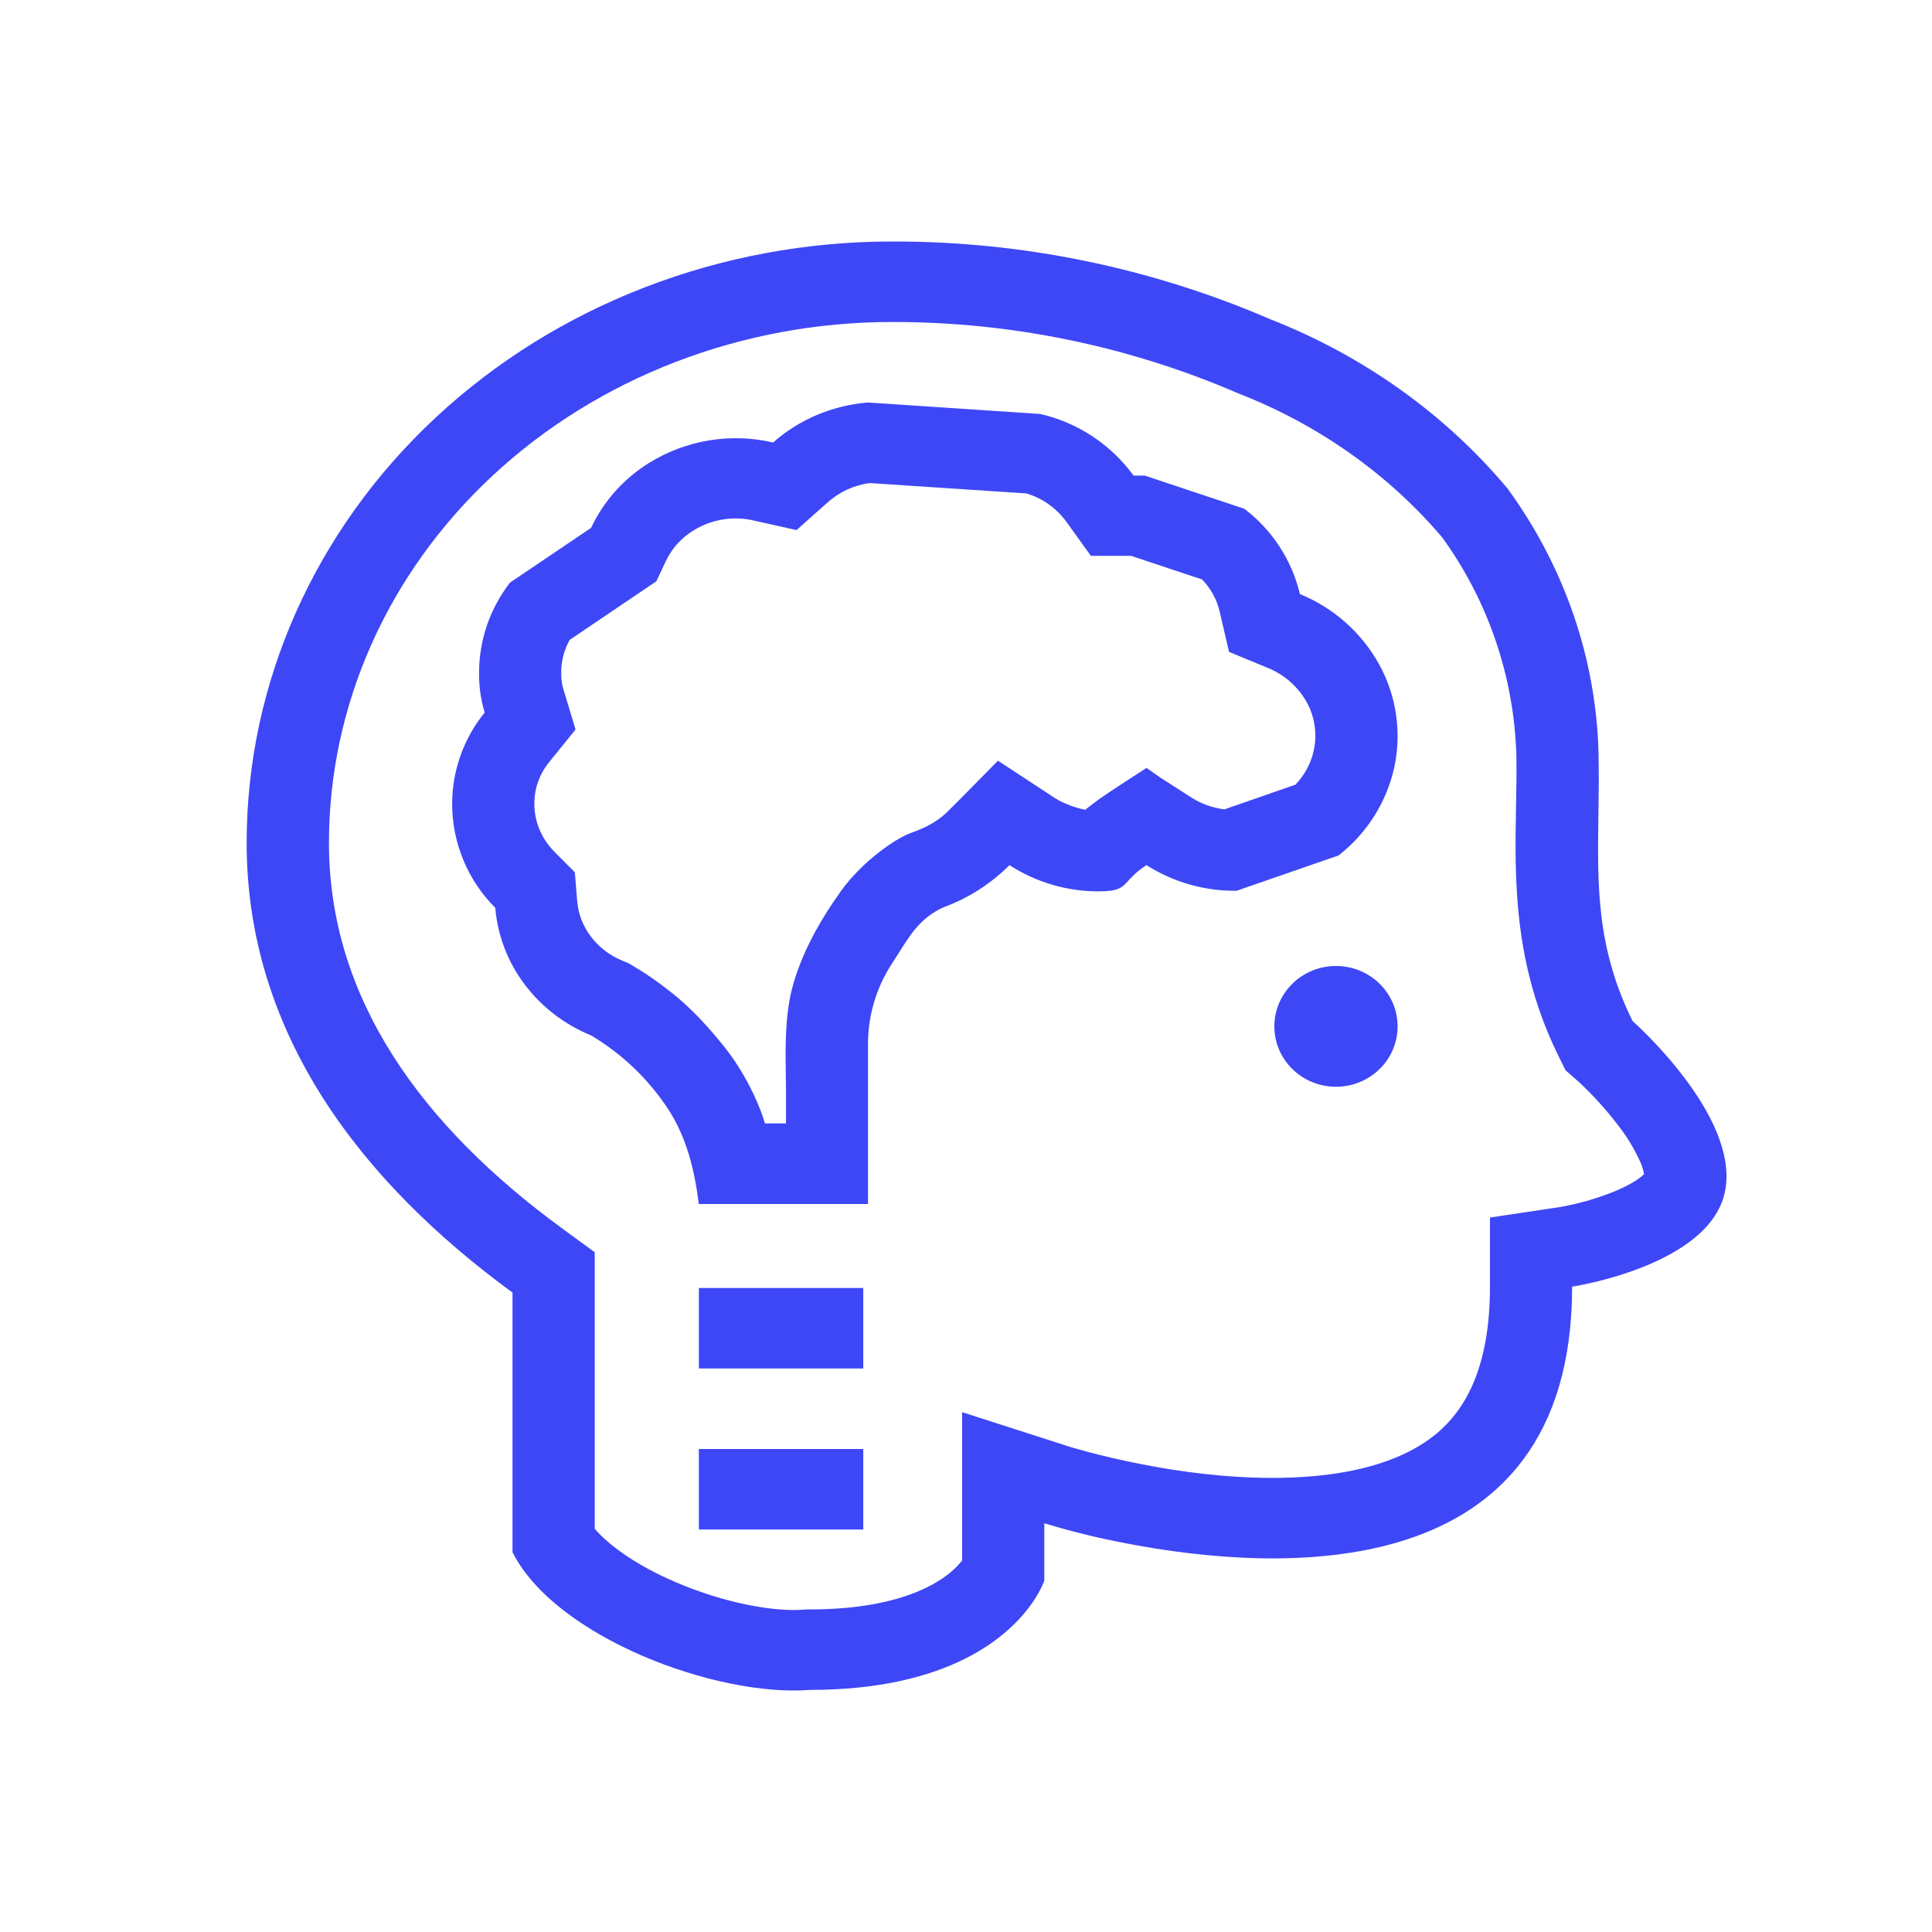<svg width="30" height="30" viewBox="0 0 30 30" fill="none" xmlns="http://www.w3.org/2000/svg">
<path d="M21.702 15.938C21.702 16.455 21.274 16.875 20.745 16.875C20.216 16.875 19.788 16.455 19.788 15.938C19.788 15.42 20.217 15 20.745 15C21.274 15 21.702 15.42 21.702 15.938ZM10.852 21.25H13.405V20H10.852V21.25ZM13.405 23.75H10.852V22.5H13.405V23.75Z" fill="#3E47F6"/>
<path fill-rule="evenodd" clip-rule="evenodd" d="M17.058 13.841C17.37 13.841 17.422 13.784 17.521 13.675C17.579 13.613 17.652 13.531 17.802 13.434C18.221 13.699 18.707 13.838 19.202 13.832L20.785 13.283C21.226 12.94 21.533 12.454 21.652 11.908C21.766 11.367 21.683 10.803 21.417 10.319C21.143 9.824 20.708 9.438 20.185 9.225C20.06 8.696 19.754 8.228 19.321 7.9L17.776 7.385H17.602C17.25 6.902 16.735 6.561 16.152 6.428L13.478 6.25C12.928 6.294 12.409 6.513 12.005 6.871C11.348 6.718 10.658 6.831 10.084 7.185C9.69 7.427 9.375 7.779 9.178 8.197L7.92 9.046C7.609 9.445 7.44 9.937 7.439 10.443C7.436 10.653 7.465 10.863 7.526 11.064C7.199 11.467 7.02 11.97 7.021 12.489C7.023 13.093 7.264 13.671 7.691 14.097C7.726 14.525 7.883 14.936 8.145 15.284C8.408 15.634 8.764 15.908 9.178 16.078C9.651 16.359 10.054 16.742 10.36 17.199C10.661 17.652 10.785 18.164 10.851 18.696H13.478V16.21C13.478 15.769 13.607 15.336 13.851 14.961C13.889 14.904 13.924 14.849 13.957 14.796C14.145 14.497 14.296 14.254 14.648 14.089C15.034 13.949 15.384 13.725 15.675 13.434C16.087 13.7 16.567 13.842 17.057 13.841M18.017 12.074L18.5 12.384C18.651 12.481 18.827 12.544 19.012 12.568L20.116 12.184C20.262 12.031 20.36 11.845 20.401 11.648C20.455 11.395 20.416 11.131 20.291 10.904C20.156 10.663 19.943 10.475 19.687 10.372L19.084 10.122L18.939 9.497C18.895 9.309 18.8 9.136 18.666 8.998L17.564 8.631H16.939L16.558 8.101C16.405 7.891 16.188 7.737 15.939 7.662L13.503 7.501C13.265 7.533 13.042 7.635 12.861 7.793L12.368 8.231L11.718 8.086C11.558 8.047 11.391 8.04 11.227 8.066C11.064 8.092 10.907 8.15 10.767 8.237C10.581 8.351 10.432 8.516 10.339 8.713L10.192 9.026L8.846 9.936C8.759 10.091 8.715 10.263 8.715 10.437V10.457C8.713 10.541 8.725 10.625 8.75 10.707L8.937 11.328L8.526 11.836C8.374 12.024 8.296 12.25 8.298 12.477V12.487C8.298 12.754 8.404 13.018 8.606 13.223L8.926 13.545L8.963 13.994C8.979 14.188 9.05 14.377 9.173 14.54C9.296 14.704 9.466 14.837 9.67 14.92L9.76 14.957L9.843 15.007C10.033 15.119 10.214 15.244 10.386 15.381C10.608 15.551 10.884 15.801 11.242 16.248C11.617 16.717 11.822 17.241 11.878 17.444H12.205V16.898C12.205 16.843 12.204 16.778 12.202 16.704C12.196 16.346 12.185 15.794 12.297 15.359C12.431 14.837 12.708 14.327 13.055 13.841C13.402 13.355 13.925 13.016 14.122 12.943C14.319 12.869 14.518 12.794 14.713 12.603C14.869 12.451 15.3 12.012 15.496 11.812L16.371 12.386C16.538 12.496 16.76 12.557 16.85 12.574C16.874 12.555 16.95 12.496 17.059 12.415C17.169 12.335 17.6 12.055 17.803 11.924L18.017 12.074Z" fill="#3E47F6"/>
<path fill-rule="evenodd" clip-rule="evenodd" d="M25.35 15.854C25.35 15.854 27.008 17.314 26.789 18.485C26.57 19.656 24.412 19.979 24.412 19.979C24.412 24.712 19.796 24.411 17.492 23.966C17.061 23.885 16.635 23.781 16.216 23.653V24.543C16.216 24.543 16.168 24.692 16.02 24.902C15.668 25.4 14.751 26.241 12.573 26.241C11.114 26.354 8.619 25.419 7.958 24.102V20.071C5.626 18.365 3.83 16.067 3.83 13.088C3.83 10.611 4.885 8.236 6.764 6.485C8.643 4.734 11.191 3.75 13.848 3.75C15.868 3.745 17.867 4.156 19.722 4.956C21.172 5.524 22.442 6.431 23.41 7.587C24.294 8.801 24.785 10.228 24.822 11.695C24.829 12.033 24.825 12.352 24.82 12.662C24.804 13.754 24.789 14.716 25.35 15.854ZM24.309 16.619L24.2 16.397C23.494 14.966 23.52 13.637 23.541 12.511C23.546 12.236 23.551 11.974 23.546 11.726C23.51 10.509 23.109 9.332 22.396 8.347C21.57 7.373 20.488 6.603 19.247 6.116L19.226 6.108L19.206 6.099C17.514 5.371 15.691 4.997 13.85 5H13.848C11.511 5 9.279 5.866 7.645 7.39C6.012 8.912 5.108 10.963 5.108 13.088C5.108 15.514 6.557 17.486 8.723 19.07L9.235 19.445V23.739C9.448 23.987 9.861 24.296 10.483 24.564C11.245 24.893 12.016 25.03 12.473 24.995L12.523 24.991H12.573C13.868 24.991 14.479 24.642 14.742 24.429C14.833 24.356 14.896 24.286 14.94 24.232V21.928L16.612 22.466H16.614L16.623 22.469L16.677 22.485C16.727 22.5 16.803 22.521 16.903 22.548C17.103 22.601 17.394 22.672 17.744 22.74C18.454 22.878 19.359 22.99 20.231 22.934C21.118 22.878 21.829 22.657 22.305 22.262C22.731 21.906 23.136 21.269 23.136 19.979V18.906L24.215 18.744L24.222 18.743L24.266 18.735C24.529 18.686 24.787 18.612 25.035 18.514C25.25 18.429 25.404 18.339 25.496 18.262L25.529 18.233C25.518 18.169 25.499 18.108 25.473 18.049C25.381 17.844 25.265 17.651 25.126 17.474C24.938 17.227 24.729 16.997 24.501 16.786L24.496 16.783V16.782L24.495 16.782L24.494 16.781L24.309 16.619ZM25.552 18.206V18.207L25.55 18.209L25.552 18.206Z" fill="#3E47F6"/>
</svg>
